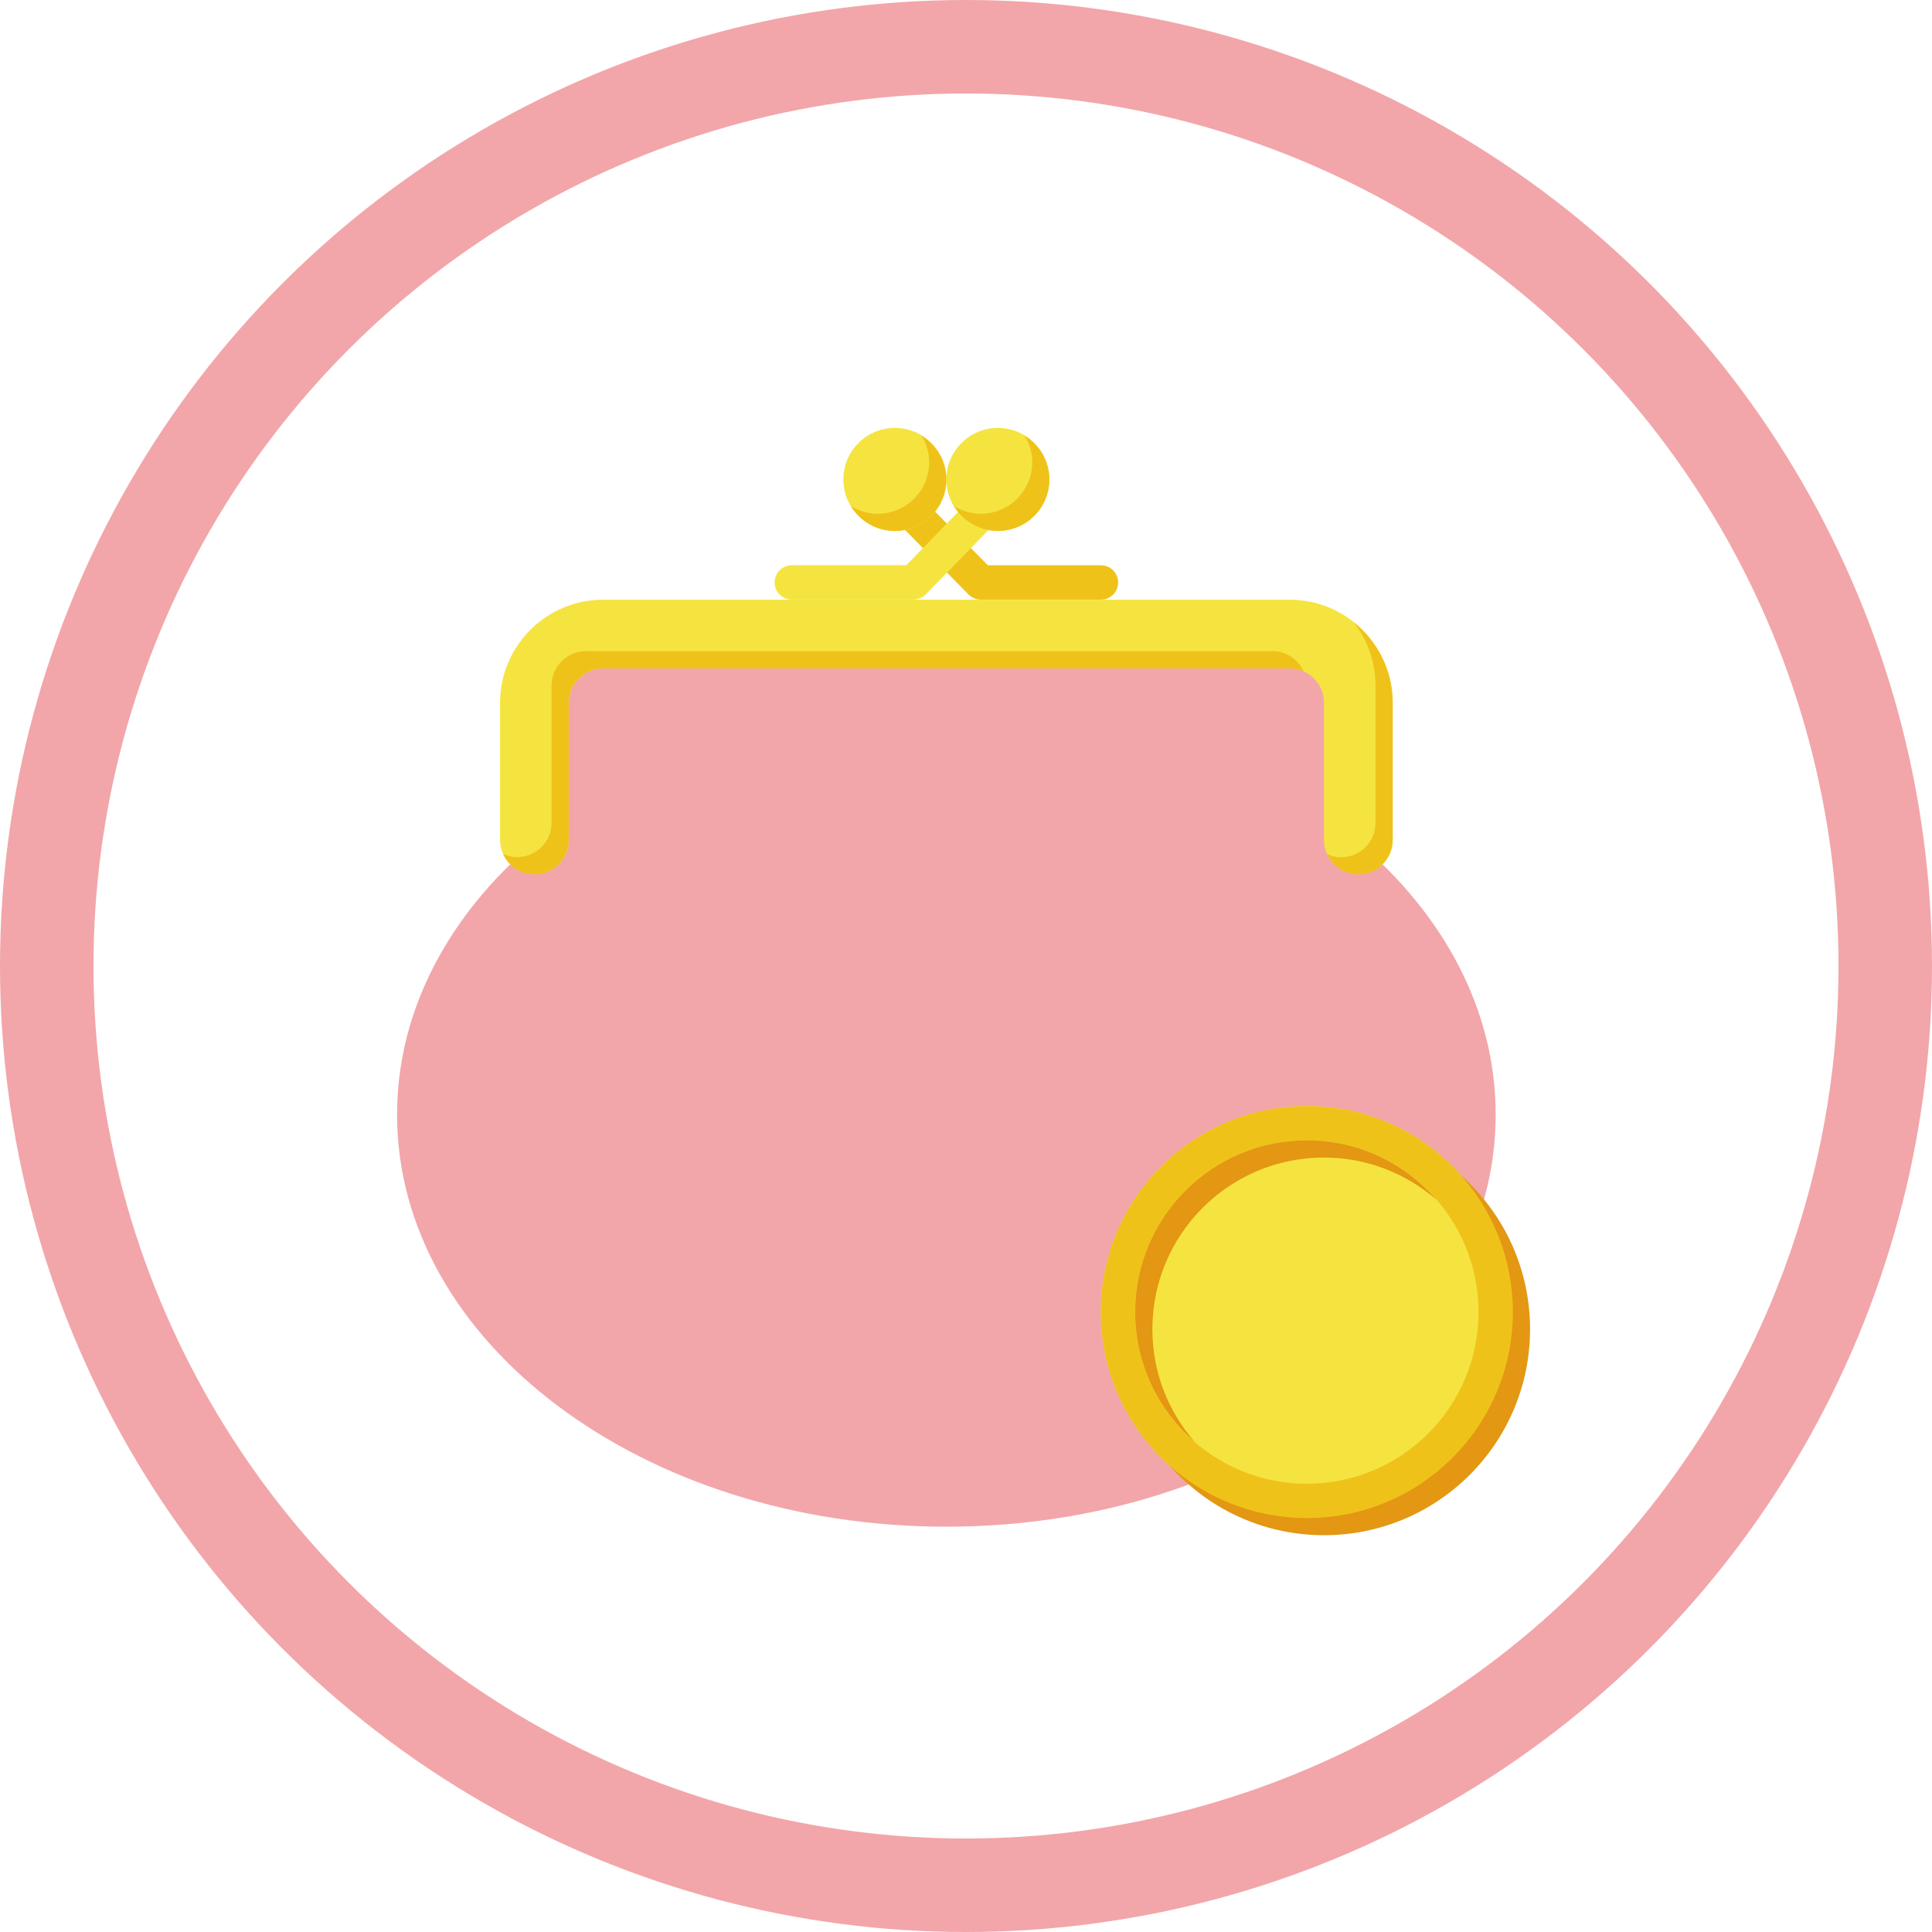<?xml version="1.0" encoding="UTF-8"?><svg xmlns="http://www.w3.org/2000/svg" viewBox="0 0 42.034 42.034"><g id="a"/><g id="b"><g id="c"><g><circle cx="21.017" cy="21.017" r="20" style="fill:none; stroke:#f2a6a9; stroke-miterlimit:10; stroke-width:2.034px;"/><g><path d="M29.553,18.326v-3.04c0-.825-.669-1.493-1.493-1.493H13.121c-.826,0-1.495,.667-1.495,1.493v3.04c-1.859,1.579-2.987,3.653-2.987,5.925,0,4.951,5.35,8.965,11.95,8.965,6.602,0,11.952-4.013,11.952-8.965,0-2.272-1.128-4.346-2.987-5.925" style="fill:#f2a6a9;"/><path d="M29.553,19.022c-.413,0-.747-.335-.747-.747v-2.987c0-.411-.335-.747-.745-.747H13.121c-.413,0-.747,.337-.747,.747v2.987c0,.413-.335,.747-.747,.747s-.747-.335-.747-.747v-2.987c0-1.236,1.006-2.24,2.242-2.24h14.939c1.234,0,2.24,1.004,2.24,2.24v2.987c0,.413-.335,.747-.747,.747" style="fill:#f5e43f;"/><path d="M27.686,14.166H12.747c-.413,0-.747,.337-.747,.747v2.987c0,.413-.335,.747-.747,.747-.11,0-.214-.024-.305-.066,.114,.258,.375,.441,.677,.441,.413,0,.747-.335,.747-.747v-2.987c0-.413,.335-.747,.747-.747h14.941c.108,0,.21,.024,.305,.068-.118-.26-.379-.443-.679-.443" style="fill:#efc21a;"/><path d="M29.443,13.528c.301,.381,.483,.864,.483,1.385v2.99c0,.413-.335,.747-.747,.747-.11,0-.21-.026-.305-.068,.116,.258,.375,.441,.679,.441,.413,0,.747-.335,.747-.747v-2.987c0-.713-.337-1.348-.858-1.759" style="fill:#efc21a;"/><path d="M23.951,13.046h-2.615c-.098,0-.194-.042-.264-.112l-1.837-1.867c-.146-.148-.144-.385,.004-.529,.146-.144,.385-.142,.527,.006l1.727,1.755h2.459c.208,0,.375,.166,.375,.373s-.166,.375-.375,.375" style="fill:#efc21a;"/><path d="M19.873,13.046h-2.645c-.206,0-.375-.168-.375-.375s.168-.373,.375-.373h2.489l1.709-1.755c.146-.146,.383-.15,.529-.006,.148,.142,.15,.381,.006,.529l-1.819,1.865c-.07,.072-.166,.114-.268,.114" style="fill:#f5e43f;"/><path d="M22.83,10.432c0,.619-.501,1.12-1.12,1.12-.617,0-1.12-.501-1.12-1.12,0-.621,.503-1.122,1.12-1.122,.619,0,1.12,.501,1.12,1.122" style="fill:#f5e43f;"/><path d="M22.29,9.477c.104,.17,.168,.369,.168,.581,0,.619-.503,1.12-1.122,1.12-.212,0-.411-.064-.581-.166,.198,.323,.551,.539,.956,.539,.619,0,1.12-.501,1.12-1.118,0-.409-.218-.757-.541-.956" style="fill:#efc21a;"/><path d="M20.589,10.432c0,.619-.501,1.12-1.12,1.12s-1.12-.501-1.12-1.12c0-.621,.501-1.122,1.12-1.122s1.12,.501,1.12,1.122" style="fill:#f5e43f;"/><path d="M20.049,9.477c.104,.17,.166,.369,.166,.581,0,.619-.501,1.12-1.12,1.12-.212,0-.411-.064-.581-.166,.196,.323,.549,.539,.956,.539,.619,0,1.12-.501,1.12-1.118,0-.409-.218-.757-.541-.956" style="fill:#efc21a;"/><path d="M32.915,28.546c0,2.475-2.006,4.482-4.48,4.482-2.477,0-4.484-2.008-4.484-4.482s2.008-4.48,4.484-4.48c2.475,0,4.48,2.006,4.48,4.48" style="fill:#f5e43f;"/><path d="M33.289,28.919c0,2.475-2.006,4.482-4.482,4.482s-4.482-2.008-4.482-4.482,2.006-4.48,4.482-4.48,4.482,2.006,4.482,4.48" style="fill:#e39712;"/><path d="M32.915,28.546c0,2.475-2.006,4.482-4.48,4.482-2.477,0-4.484-2.008-4.484-4.482s2.008-4.48,4.484-4.48c2.475,0,4.48,2.006,4.48,4.48" style="fill:#efc21a;"/><path d="M32.167,28.546c0,2.062-1.671,3.735-3.733,3.735-2.066,0-3.737-1.673-3.737-3.735s1.671-3.735,3.737-3.735c2.062,0,3.733,1.673,3.733,3.735" style="fill:#f5e43f;"/><path d="M25.072,28.919c0-2.062,1.671-3.735,3.733-3.735,.938,0,1.791,.349,2.447,.918-.685-.791-1.693-1.292-2.817-1.292-2.066,0-3.737,1.673-3.737,3.735,0,1.128,.501,2.136,1.29,2.821-.569-.655-.916-1.509-.916-2.447" style="fill:#e39712;"/></g></g></g></g></svg>